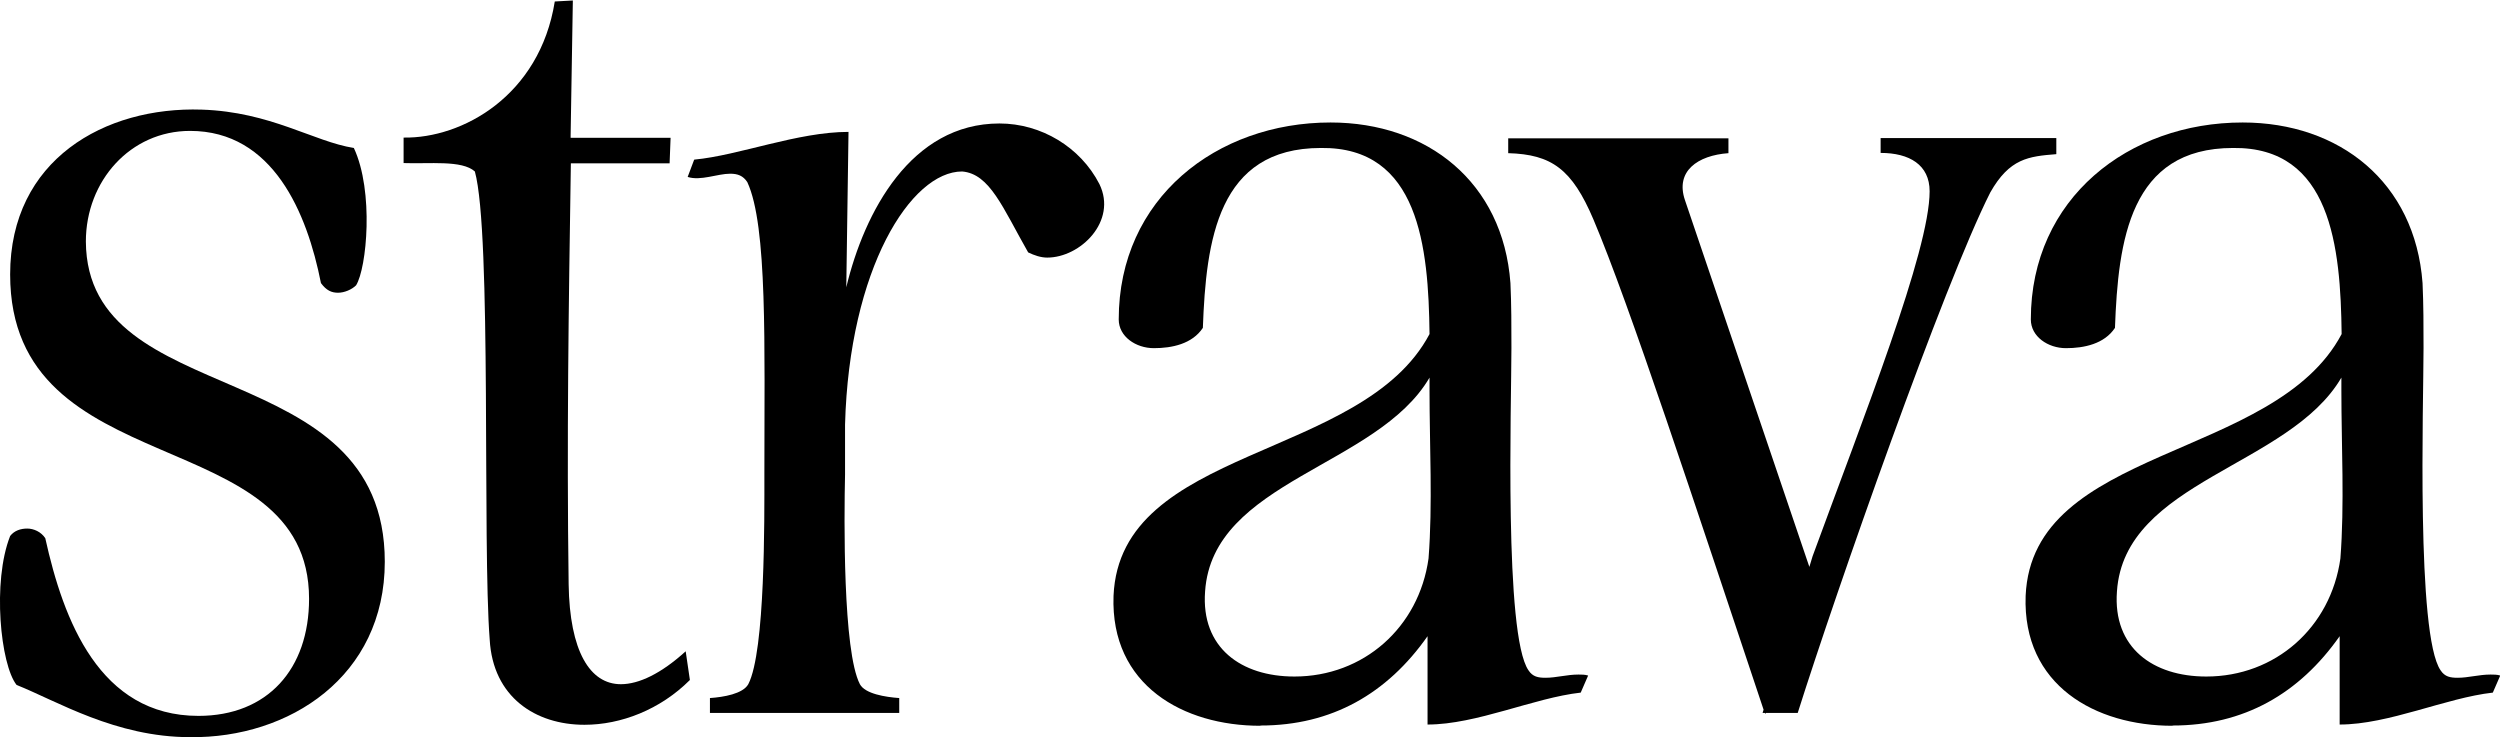 <?xml version="1.0" encoding="UTF-8"?>
<svg id="Layer_2" data-name="Layer 2" xmlns="http://www.w3.org/2000/svg" viewBox="0 0 101.03 29.8">
  <g id="Layer_1-2" data-name="Layer 1">
    <g>
      <path d="M7.68,5.29c-2.41,0-4.21,2.02-4.21,4.47.04,6.92,12.08,4.47,12.08,12.94,0,4.64-3.87,7.14-7.87,7.09-3.01,0-5.38-1.46-7.01-2.11-.65-.82-.99-4.17-.26-6.02.17-.22.43-.3.69-.3s.56.13.73.39c.73,3.31,2.19,7.18,6.19,7.18,2.79,0,4.47-1.89,4.47-4.73C12.49,16.98.41,19.65.41,11.09c0-4.64,3.83-6.79,7.74-6.66,2.79.09,4.52,1.29,6.15,1.55.82,1.76.52,4.86.09,5.55-.17.17-.47.3-.73.3s-.47-.09-.69-.39c-.56-2.84-1.94-6.15-5.29-6.15Z"/>
      <path d="M23.07,6.58c-.09,5.85-.17,11.18-.09,17.03.04,2.71.86,4.04,2.11,4.04.73,0,1.63-.43,2.62-1.33l.17,1.16c-1.2,1.2-2.79,1.81-4.26,1.81-1.98,0-3.7-1.12-3.83-3.44-.3-3.83.09-16.43-.6-18.92-.52-.47-1.85-.3-2.88-.34v-1.03c2.36.04,5.5-1.68,6.11-5.5l.73-.04-.09,5.46v.09h4.04l-.04,1.03h-4Z"/>
      <path d="M28.06,6.45c1.81-.17,4.17-1.12,6.23-1.12l-.09,6.28c.73-3.05,2.62-6.62,6.19-6.62,1.68,0,3.27.95,4.04,2.45.73,1.5-.77,2.97-2.11,2.97-.26,0-.52-.09-.77-.21-1.03-1.81-1.55-3.18-2.67-3.27-2.06,0-4.56,3.91-4.73,10.23v2.02c-.04,1.76-.09,7.14.6,8.47.21.39,1.03.52,1.59.56v.6h-7.65v-.6c.56-.04,1.33-.17,1.55-.56.69-1.33.65-6.71.65-8.47,0-5.2.13-10.06-.69-11.82-.17-.26-.39-.34-.69-.34-.52,0-1.2.3-1.72.13l.26-.69Z"/>
      <path d="M50.93,29.33c-3.1,0-6.06-1.63-5.93-5.25.26-6.06,10.06-5.46,12.77-10.58-.04-3.53-.43-7.57-4.39-7.52-4.17,0-4.64,3.74-4.77,7.27-.43.65-1.25.82-1.98.82s-1.42-.47-1.42-1.16c0-4.9,3.96-7.96,8.56-7.96,3.91,0,6.97,2.41,7.27,6.49.04.86.04,1.76.04,2.62,0,2.24-.3,11.61.69,13.03.17.26.39.3.69.3.43,0,.86-.13,1.33-.13.13,0,.26,0,.39.04l-.3.69c-1.89.21-4.21,1.29-6.19,1.29v-3.57c-1.63,2.32-3.87,3.61-6.75,3.61ZM57.77,15.78v-.52c-2.11,3.61-8.77,4.17-9.07,8.64-.17,2.28,1.46,3.44,3.61,3.44,2.79,0,5.03-1.98,5.42-4.77.17-2.19.04-4.56.04-6.79Z"/>
      <path d="M71.23,28.81l.04-.13c-2.79-8.34-5.42-16.38-6.88-19.82-.86-2.02-1.68-2.62-3.44-2.67v-.6h8.9v.6c-1.25.09-2.15.73-1.76,1.89l5.03,14.83c.04-.13.09-.3.13-.43,2.06-5.63,4.73-12.34,4.73-14.75,0-1.07-.82-1.55-1.98-1.55v-.6h7.1v.65c-1.12.09-1.89.17-2.67,1.55-1.89,3.74-6.23,16.12-7.78,21.03h-1.29v.04l-.04-.04h-.09Z"/>
      <path d="M87.79,29.33c-3.1,0-6.06-1.63-5.93-5.25.26-6.06,10.06-5.46,12.77-10.58-.04-3.53-.43-7.57-4.39-7.52-4.17,0-4.64,3.74-4.77,7.27-.43.65-1.25.82-1.98.82s-1.42-.47-1.42-1.16c0-4.9,3.96-7.96,8.56-7.96,3.91,0,6.97,2.41,7.27,6.49.04.86.04,1.76.04,2.62,0,2.24-.3,11.61.69,13.03.17.26.39.3.69.3.43,0,.86-.13,1.33-.13.13,0,.26,0,.39.04l-.3.69c-1.89.21-4.21,1.29-6.19,1.29v-3.57c-1.63,2.32-3.87,3.61-6.75,3.61ZM94.62,15.78v-.52c-2.11,3.61-8.77,4.17-9.07,8.64-.17,2.28,1.46,3.44,3.61,3.44,2.79,0,5.03-1.98,5.42-4.77.17-2.19.04-4.56.04-6.79Z"/>
    </g>
  </g>
</svg>